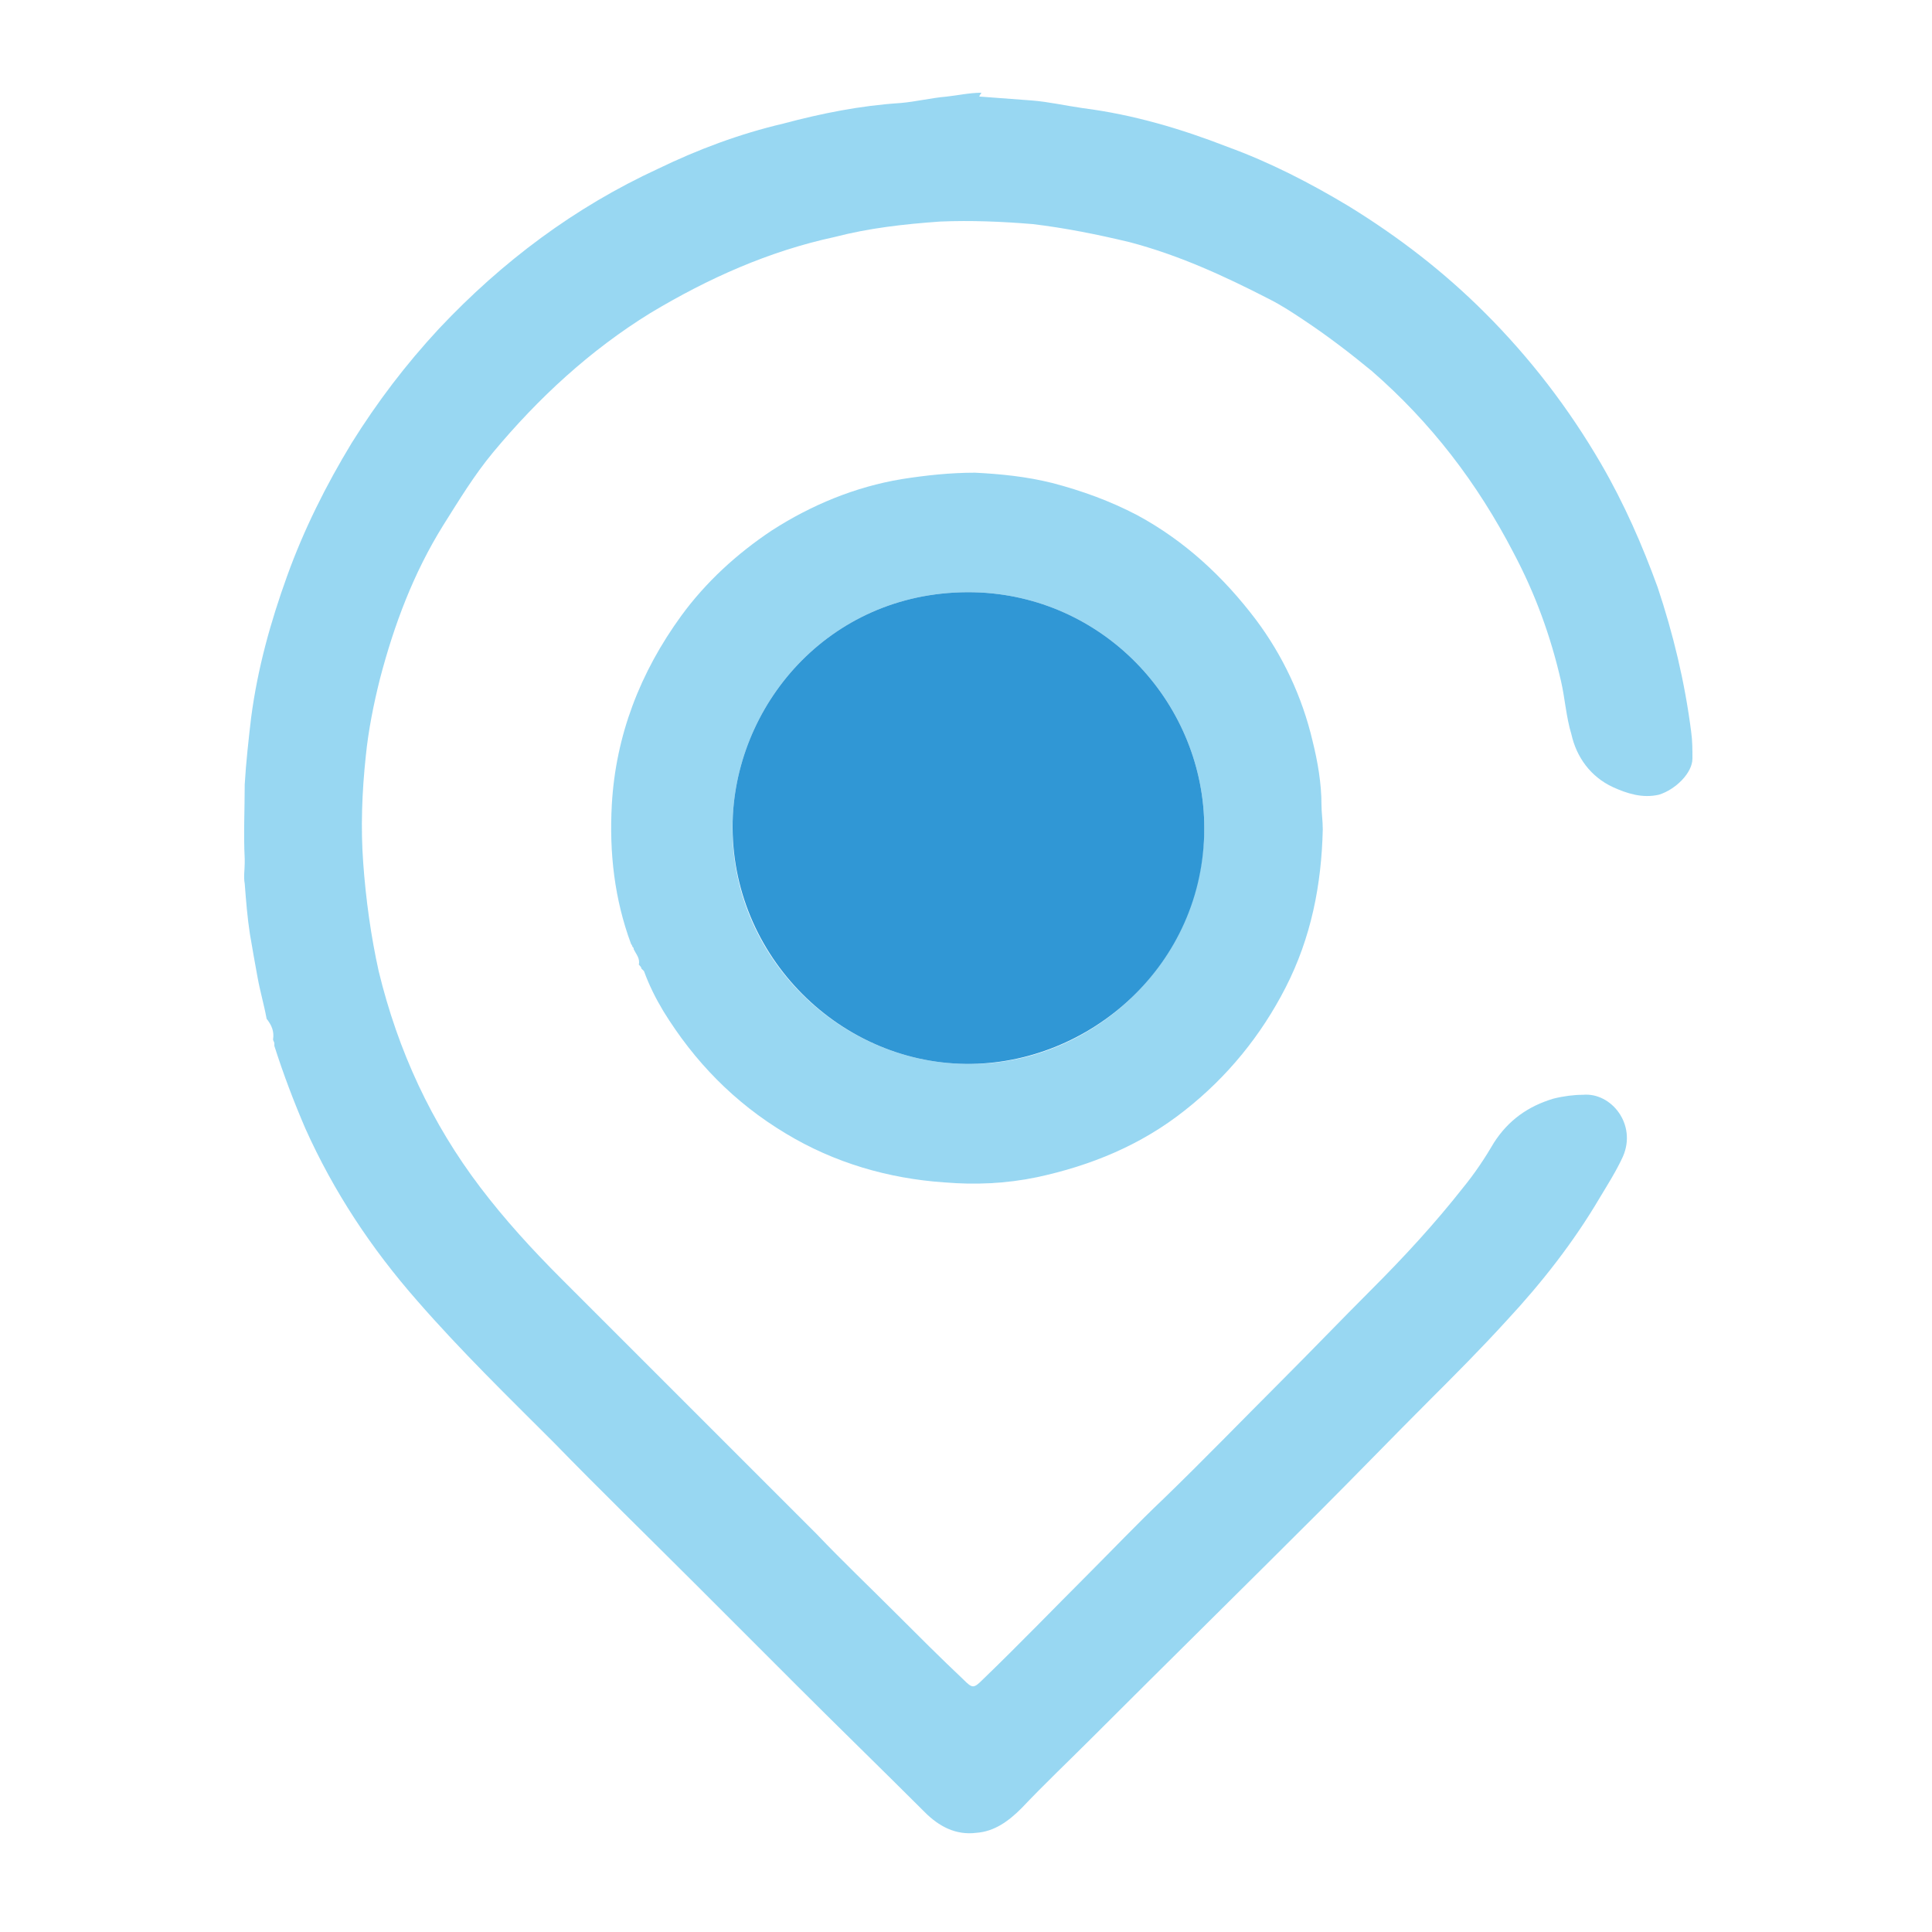 <?xml version="1.0" encoding="UTF-8"?> <svg xmlns="http://www.w3.org/2000/svg" xmlns:xlink="http://www.w3.org/1999/xlink" version="1.1" id="Capa_1" x="0px" y="0px" viewBox="0 0 150 150" style="enable-background:new 0 0 150 150;" xml:space="preserve"> <style type="text/css"> .st0{opacity:0.9;fill:#8DD3F1;enable-background:new ;} .st1{fill:#3097D5;} </style> <g> <path class="st0" d="M76.1,7.5c1.3,0.1,2.7,0.2,4,0.3c1.3,0.1,2.6,0.4,4,0.6c3.9,0.5,7.6,1.6,11.2,3c3.3,1.2,6.4,2.8,9.4,4.6 c3.9,2.4,7.4,5.1,10.6,8.3c3.5,3.5,6.5,7.4,9,11.7c1.8,3.1,3.2,6.3,4.4,9.6c1.2,3.6,2.1,7.3,2.6,11.2c0.1,0.7,0.1,1.4,0.1,2.1 c0,1.1-1.3,2.4-2.6,2.8c-1.3,0.3-2.5-0.1-3.6-0.6c-1.7-0.8-2.8-2.3-3.2-4.1c-0.4-1.3-0.5-2.8-0.8-4.1c-0.8-3.5-2-6.8-3.7-10 c-2.8-5.4-6.4-10.1-11-14.1c-1.7-1.4-3.4-2.7-5.2-3.9c-0.9-0.6-1.8-1.2-2.8-1.7c-3.5-1.8-7-3.4-10.8-4.4c-2.5-0.6-5-1.1-7.5-1.4 c-2.4-0.2-4.8-0.3-7.2-0.2c-2.8,0.2-5.5,0.5-8.2,1.2c-5.1,1.1-9.8,3.2-14.3,5.9c-4.7,2.9-8.7,6.6-12.2,10.8 c-1.5,1.8-2.7,3.8-3.9,5.7c-2.3,3.7-3.8,7.7-4.9,11.9c-0.5,2-0.9,4-1.1,6c-0.3,2.8-0.4,5.6-0.2,8.3c0.2,2.8,0.6,5.7,1.2,8.4 c1.5,6.2,4.1,11.8,7.9,16.8c1.9,2.5,4,4.8,6.3,7.1c3,3,6.1,6.1,9.1,9.1c3.6,3.6,7.1,7.1,10.7,10.7c2,2.1,4.1,4.1,6.2,6.2 c1.7,1.7,3.4,3.4,5.2,5.1c0.7,0.7,0.8,0.7,1.5,0c2.8-2.7,5.5-5.5,8.2-8.2c1.9-1.9,3.8-3.9,5.8-5.8c3.1-3,6.1-6.1,9.1-9.1 c2.4-2.4,4.7-4.8,7.1-7.2c2.5-2.5,4.9-5.1,7.1-7.9c0.9-1.1,1.7-2.3,2.4-3.5c1.1-1.7,2.6-2.8,4.6-3.4c0.8-0.2,1.6-0.3,2.3-0.3 c2.2-0.2,4.2,2.3,3.1,4.8c-0.5,1.1-1.2,2.2-1.8,3.2c-2,3.4-4.5,6.6-7.2,9.5c-2,2.2-4,4.2-6.1,6.3c-2.8,2.8-5.6,5.7-8.4,8.5 c-5.9,5.9-11.8,11.7-17.7,17.6c-1.8,1.8-3.7,3.6-5.5,5.5c-1,1-2.1,1.8-3.5,1.9c-1.6,0.2-2.9-0.5-4-1.6c-3.3-3.3-6.7-6.6-10-9.9 c-2.6-2.6-5.2-5.2-7.9-7.9c-3.6-3.6-7.3-7.2-10.9-10.9c-3.6-3.6-7.2-7.1-10.6-11c-3.6-4.1-6.5-8.5-8.7-13.4 c-0.9-2.1-1.7-4.2-2.4-6.4c0-0.1,0-0.1,0-0.2c0-0.1-0.1-0.2-0.1-0.3c0.1-0.6-0.1-1.1-0.5-1.6c-0.2-1.1-0.5-2.1-0.7-3.2 c-0.2-1.1-0.4-2.2-0.6-3.4c-0.2-1.3-0.3-2.6-0.4-3.9c-0.1-0.5,0-1.1,0-1.6c0-0.1,0-0.2,0-0.3c-0.1-1.9,0-3.9,0-5.8 c0.1-1.7,0.3-3.5,0.5-5.2c0.5-3.8,1.5-7.4,2.8-11c1.3-3.6,3-7,5-10.3c2-3.2,4.2-6.1,6.8-8.9c4.9-5.2,10.5-9.4,17-12.4 c3.1-1.5,6.3-2.7,9.7-3.5c3-0.8,6-1.4,9.1-1.6c1.2-0.1,2.4-0.4,3.6-0.5c0.9-0.1,1.8-0.3,2.7-0.3C76,7.5,76,7.5,76.1,7.5z"></path> <path class="st0" d="M49.8,75.2c0-0.1-0.1-0.2-0.2-0.3c0.1-0.5-0.2-0.8-0.4-1.2c0-0.1,0-0.1-0.1-0.2c0-0.1-0.1-0.2-0.1-0.2 c-1.3-3.5-1.7-7.1-1.5-10.8c0.3-5.4,2.2-10.3,5.4-14.7c1.9-2.6,4.3-4.8,7-6.6c3.1-2,6.5-3.4,10.1-4c1.9-0.3,3.8-0.5,5.7-0.5 c2,0.1,4,0.3,6,0.8c2.3,0.6,4.5,1.4,6.6,2.5c3.7,2,6.7,4.8,9.2,8.1c2.1,2.8,3.6,6,4.4,9.4c0.4,1.6,0.7,3.3,0.7,5 c0,0.6,0.1,1.2,0.1,1.9c-0.1,4.3-0.9,8.4-2.9,12.3c-1.9,3.7-4.5,6.9-7.8,9.5c-3.4,2.7-7.3,4.3-11.5,5.2c-2.4,0.5-4.8,0.6-7.2,0.4 C69,91.5,64.8,90.3,61,88c-4-2.4-7.1-5.6-9.5-9.5c-0.6-1-1.1-2-1.5-3.1C49.9,75.3,49.9,75.3,49.8,75.2z M93.5,64.3 c0-9.5-7.5-17.8-17.4-18.3c-11-0.5-18.7,8-19.2,17.3c-0.6,10.5,8,19.2,18.1,19.3C84.6,82.8,93.4,74.9,93.5,64.3z"></path> <path class="st1" d="M93.5,64.3c0,10.6-8.9,18.4-18.5,18.3c-10.1-0.1-18.6-8.8-18.1-19.3c0.5-9.3,8.2-17.8,19.2-17.3 C86,46.5,93.5,54.8,93.5,64.3z"></path> </g> </svg> 